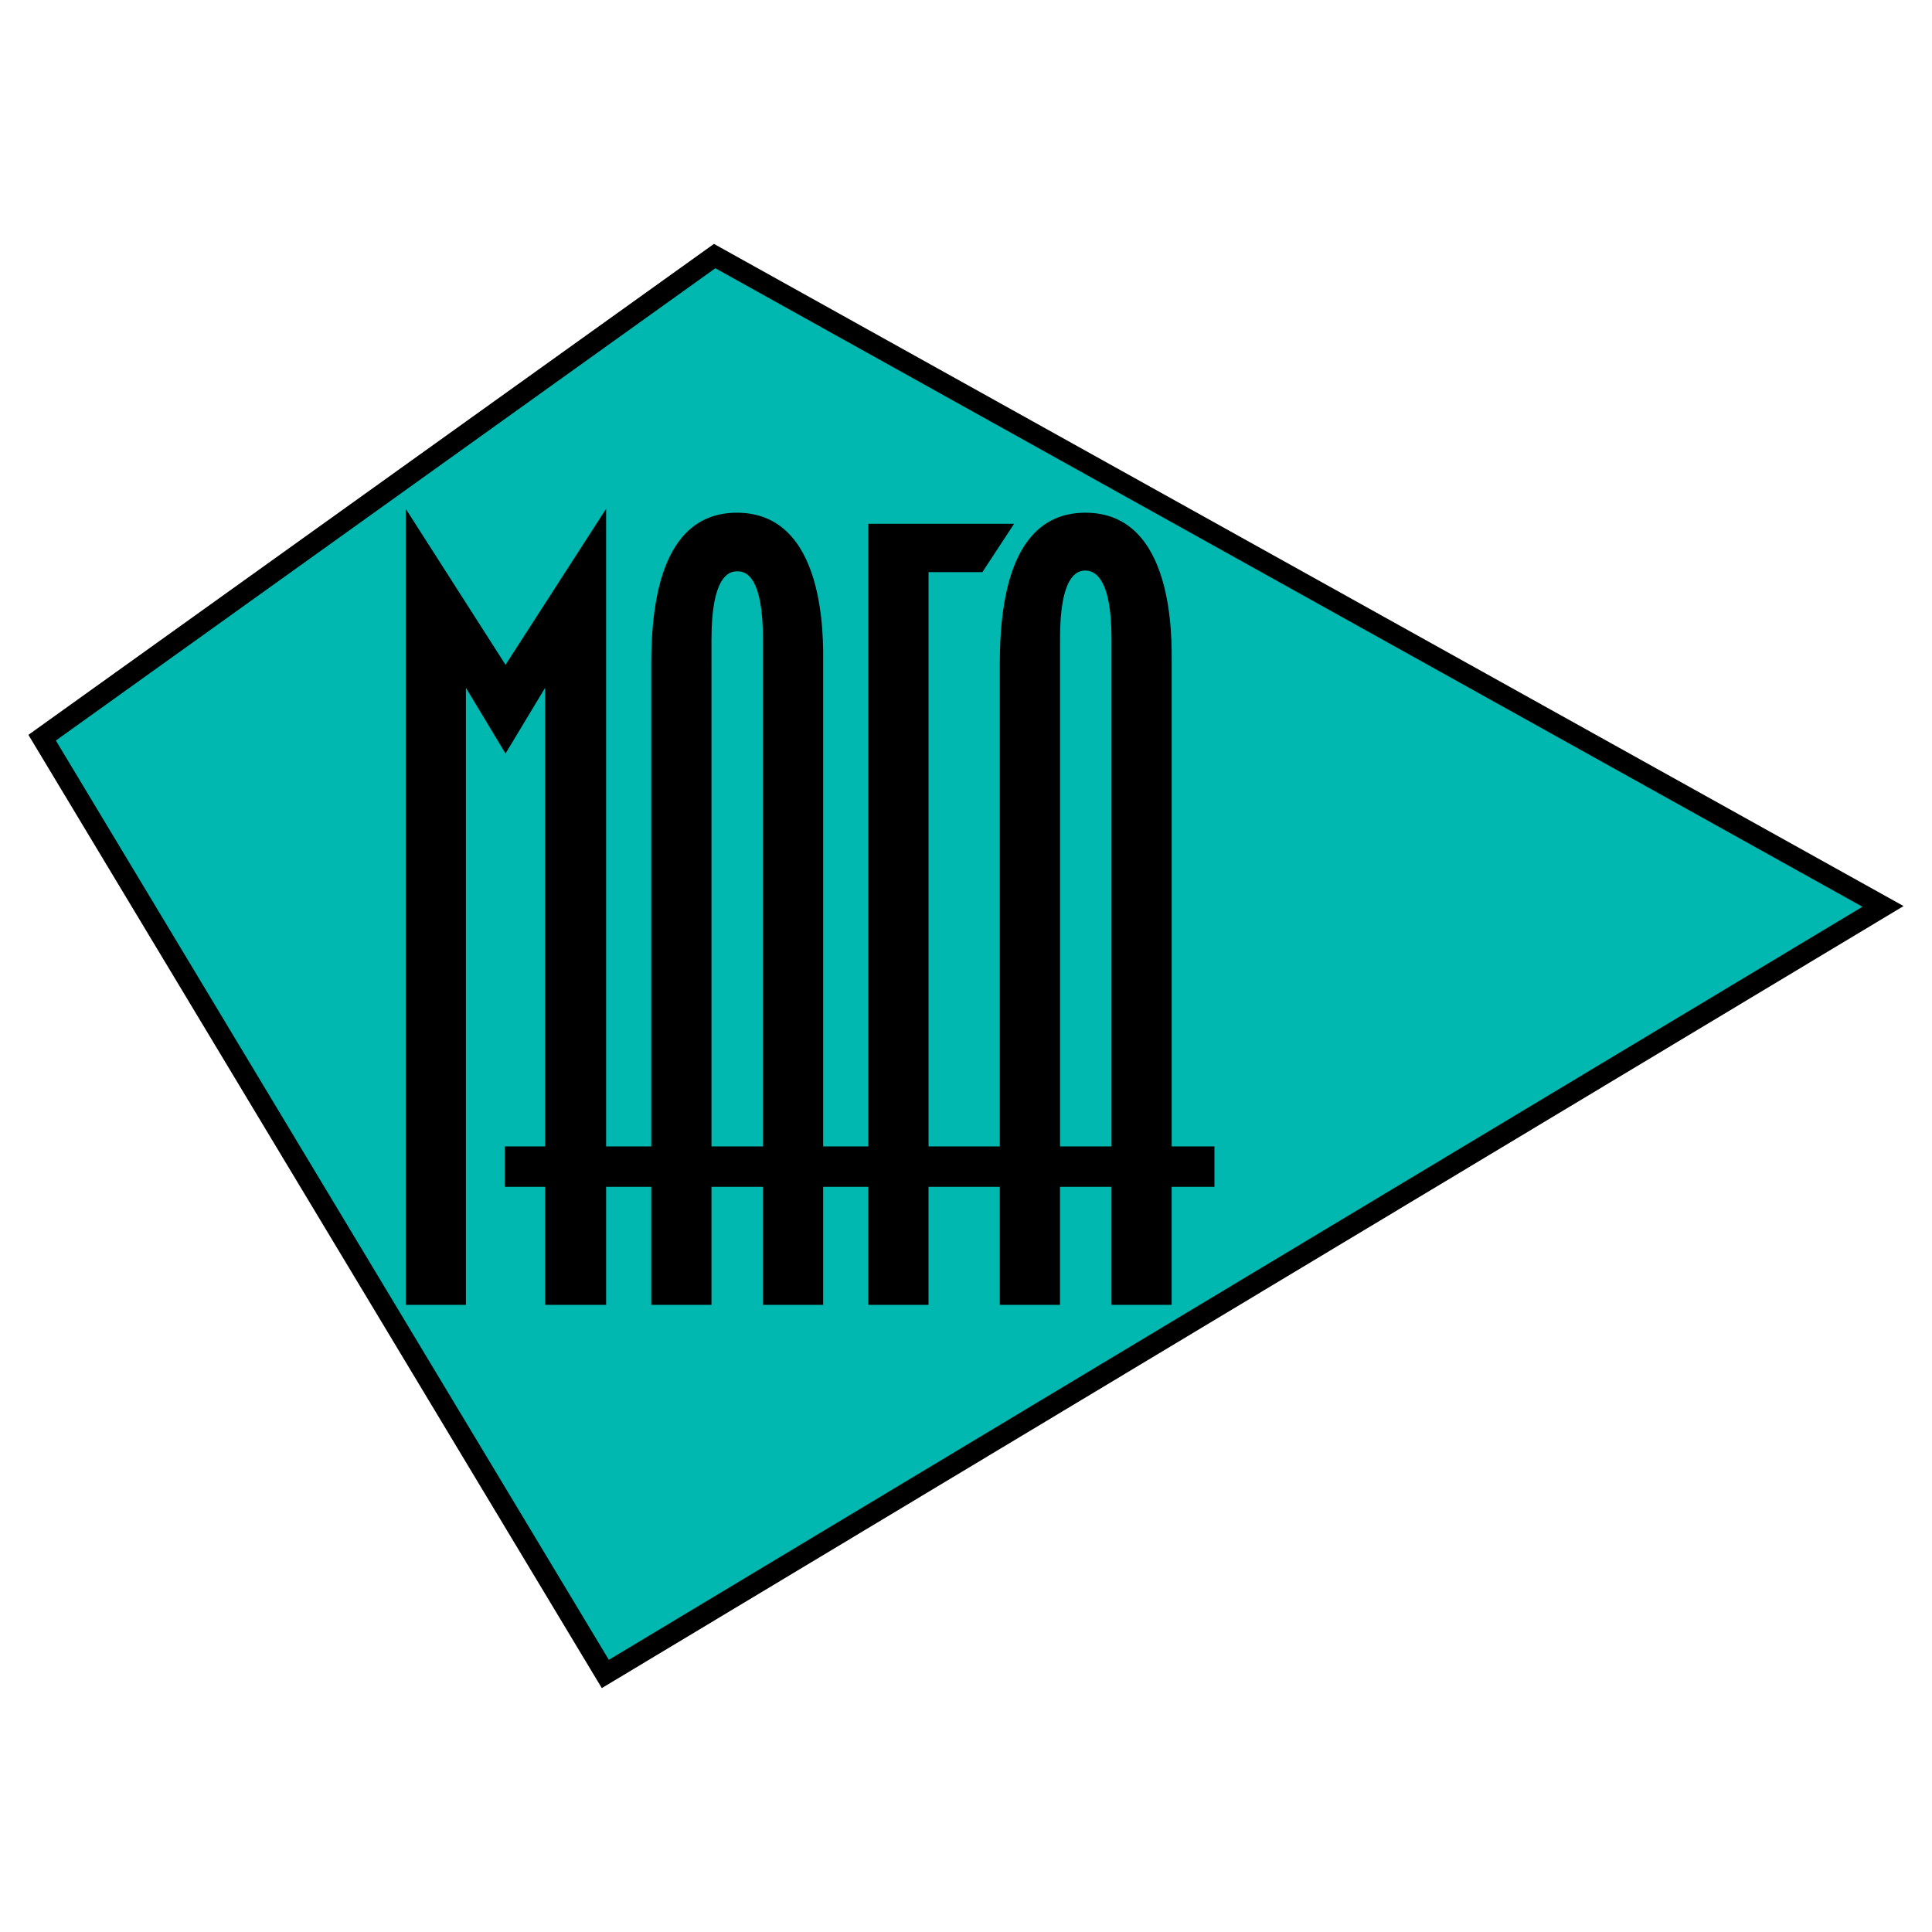 <?xml version="1.0" encoding="utf-8"?>
<!-- Generator: Adobe Illustrator 13.0.0, SVG Export Plug-In . SVG Version: 6.00 Build 14948)  -->
<!DOCTYPE svg PUBLIC "-//W3C//DTD SVG 1.0//EN" "http://www.w3.org/TR/2001/REC-SVG-20010904/DTD/svg10.dtd">
<svg version="1.0" id="Layer_1" xmlns="http://www.w3.org/2000/svg" xmlns:xlink="http://www.w3.org/1999/xlink" x="0px" y="0px"
	 width="192.756px" height="192.756px" viewBox="0 0 192.756 192.756" enable-background="new 0 0 192.756 192.756"
	 xml:space="preserve">
<g>
	<polygon fill-rule="evenodd" clip-rule="evenodd" fill="#FFFFFF" points="0,0 192.756,0 192.756,192.756 0,192.756 0,0 	"/>
	<polygon fill-rule="evenodd" clip-rule="evenodd" fill="#00B8B0" points="4.204,73.599 60.395,167.012 187.87,90.432 
		71.301,25.548 4.204,73.599 	"/>
	<path fill-rule="evenodd" clip-rule="evenodd" d="M70.703,24.712L2.834,73.316l57.209,95.106l129.877-78.024L71.232,24.334
		L70.703,24.712L70.703,24.712z M71.37,26.762c1.111,0.619,111.441,62.03,114.448,63.704
		c-2.952,1.773-123.357,74.106-125.073,75.136c-1.029-1.711-54.221-90.138-55.172-91.72C7.068,72.811,70.341,27.5,71.37,26.762
		L71.37,26.762z"/>
	<path fill-rule="evenodd" clip-rule="evenodd" d="M116.9,114.377V66.169c0-2.371,0.316-15.016-8.613-15.016
		c-4.031,0-8.535,2.608-8.535,15.016v48.208h-7.113V57.081h5.374l3.161-4.82H86.632v62.116h-4.504V66.169
		c0-2.371,0.316-15.016-8.614-15.016c-4.031,0-8.536,2.608-8.536,15.016v48.208h-4.504V50.759L50.437,66.328l-9.958-15.568v79.424
		h6.006V68.62l3.951,6.56l3.952-6.56v45.757h-4.031v4.031h4.031v11.775h6.085v-11.775h4.504v11.775h6.007v-11.775h2.529h2.607
		v11.775h6.007v-11.775h4.504v11.775h6.006v-11.775h7.113v11.775h6.006v-11.775h2.529h2.607v11.775h6.006v-11.775h4.268v-4.031
		H116.9L116.9,114.377z M76.121,114.377h-2.607h-2.529V63.799c0-6.165,1.659-6.796,2.529-6.796h0.079
		c0.869,0,2.528,0.553,2.528,6.796V114.377L76.121,114.377z M110.895,114.377h-2.607h-2.529V63.72c0-6.243,1.66-6.796,2.529-6.796
		s2.607,0.632,2.607,6.796V114.377L110.895,114.377z"/>
</g>
</svg>
